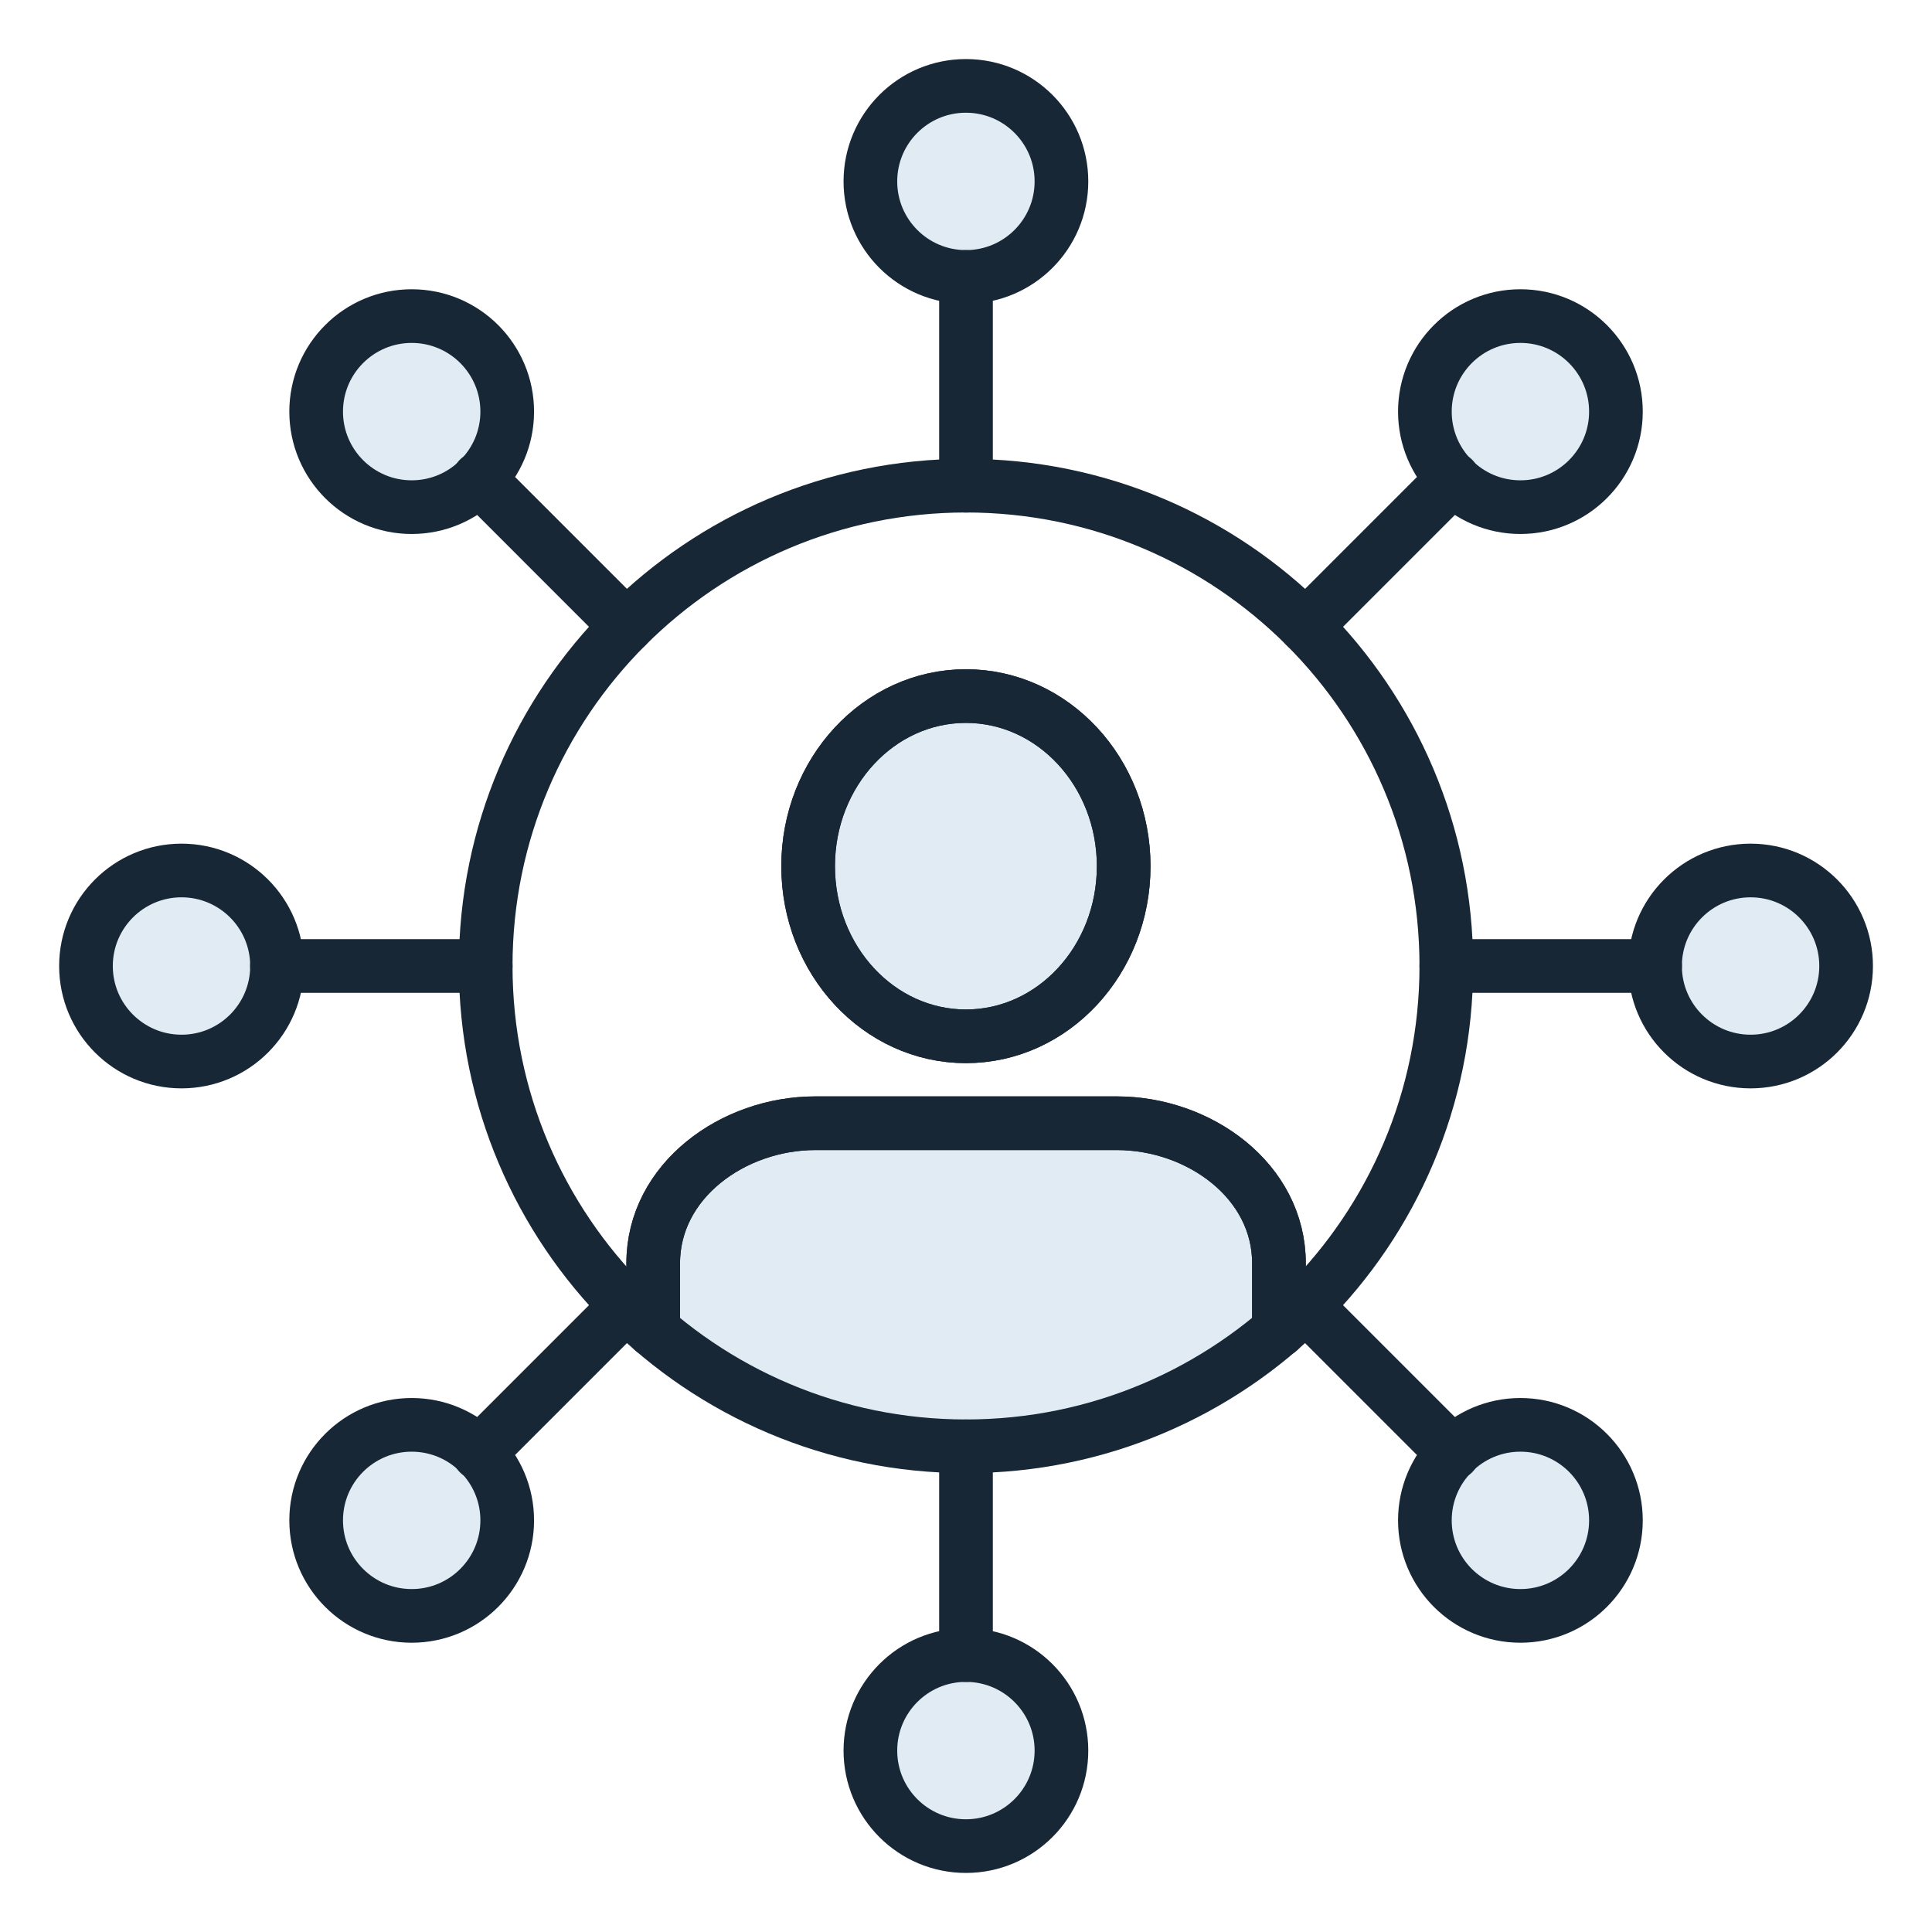 <?xml version="1.0" encoding="UTF-8"?>
<svg xmlns="http://www.w3.org/2000/svg" width="112" height="112" viewBox="0 0 112 112" fill="none">
  <g clip-path="url(#clip0_7650_41814)">
    <path d="M56.006 60.076C61.058 60.076 65.153 55.66 65.153 50.214C65.153 44.767 61.058 40.352 56.006 40.352C50.955 40.352 46.859 44.767 46.859 50.214C46.859 55.66 50.955 60.076 56.006 60.076Z" fill="#E1EBF3"></path>
    <path d="M74.143 73.204V77.124C69.289 81.324 62.943 83.844 56.005 83.844C49.067 83.844 42.752 81.324 37.867 77.155V73.204C37.867 68.413 42.503 65.084 47.263 65.084H64.747C69.507 65.084 74.143 68.413 74.143 73.204Z" fill="#E1EBF3"></path>
    <path d="M56.007 16.054C59.065 16.054 61.544 13.575 61.544 10.516C61.544 7.458 59.065 4.979 56.007 4.979C52.948 4.979 50.469 7.458 50.469 10.516C50.469 13.575 52.948 16.054 56.007 16.054Z" fill="#E1EBF3"></path>
    <path d="M88.139 29.402C91.198 29.402 93.677 26.922 93.677 23.864C93.677 20.805 91.198 18.326 88.139 18.326C85.081 18.326 82.602 20.805 82.602 23.864C82.602 26.922 85.081 29.402 88.139 29.402Z" fill="#E1EBF3"></path>
    <path d="M101.483 61.538C104.542 61.538 107.021 59.059 107.021 56.001C107.021 52.942 104.542 50.463 101.483 50.463C98.425 50.463 95.945 52.942 95.945 56.001C95.945 59.059 98.425 61.538 101.483 61.538Z" fill="#E1EBF3"></path>
    <path d="M88.139 93.677C91.198 93.677 93.677 91.198 93.677 88.139C93.677 85.081 91.198 82.602 88.139 82.602C85.081 82.602 82.602 85.081 82.602 88.139C82.602 91.198 85.081 93.677 88.139 93.677Z" fill="#E1EBF3"></path>
    <path d="M56.007 107.023C59.065 107.023 61.544 104.543 61.544 101.485C61.544 98.427 59.065 95.947 56.007 95.947C52.948 95.947 50.469 98.427 50.469 101.485C50.469 104.543 52.948 107.023 56.007 107.023Z" fill="#E1EBF3"></path>
    <path d="M23.866 93.677C26.924 93.677 29.404 91.198 29.404 88.139C29.404 85.081 26.924 82.602 23.866 82.602C20.808 82.602 18.328 85.081 18.328 88.139C18.328 91.198 20.808 93.677 23.866 93.677Z" fill="#E1EBF3"></path>
    <path d="M10.522 61.538C13.581 61.538 16.06 59.059 16.06 56.001C16.06 52.942 13.581 50.463 10.522 50.463C7.464 50.463 4.984 52.942 4.984 56.001C4.984 59.059 7.464 61.538 10.522 61.538Z" fill="#E1EBF3"></path>
    <path d="M23.866 29.402C26.924 29.402 29.404 26.922 29.404 23.864C29.404 20.805 26.924 18.326 23.866 18.326C20.808 18.326 18.328 20.805 18.328 23.864C18.328 26.922 20.808 29.402 23.866 29.402Z" fill="#E1EBF3"></path>
    <path d="M55.994 60.076C61.046 60.076 65.141 55.66 65.141 50.214C65.141 44.767 61.046 40.352 55.994 40.352C50.943 40.352 46.848 44.767 46.848 50.214C46.848 55.66 50.943 60.076 55.994 60.076Z" stroke="#182736" stroke-width="3.111" stroke-linecap="round" stroke-linejoin="round"></path>
    <path d="M37.867 77.124V73.235C37.867 68.444 42.503 65.115 47.263 65.115H64.747C69.507 65.115 74.143 68.444 74.143 73.235V77.124" stroke="#182736" stroke-width="3.111" stroke-linecap="round" stroke-linejoin="round"></path>
    <path d="M55.994 60.076C61.046 60.076 65.141 55.66 65.141 50.214C65.141 44.767 61.046 40.352 55.994 40.352C50.943 40.352 46.848 44.767 46.848 50.214C46.848 55.66 50.943 60.076 55.994 60.076Z" stroke="#182736" stroke-width="3.111" stroke-linecap="round" stroke-linejoin="round"></path>
    <path d="M56.001 83.843C71.379 83.843 83.845 71.377 83.845 55.999C83.845 40.621 71.379 28.154 56.001 28.154C40.623 28.154 28.156 40.621 28.156 55.999C28.156 71.377 40.623 83.843 56.001 83.843Z" stroke="#182736" stroke-width="3.111" stroke-linecap="round" stroke-linejoin="round"></path>
    <path d="M37.867 77.124V73.235C37.867 68.444 42.503 65.115 47.263 65.115H64.747C69.507 65.115 74.143 68.444 74.143 73.235V77.124" stroke="#182736" stroke-width="3.111" stroke-linecap="round" stroke-linejoin="round"></path>
    <path d="M56 28.157V16.055" stroke="#182736" stroke-width="3.111" stroke-linecap="round" stroke-linejoin="round"></path>
    <path d="M55.995 16.054C59.053 16.054 61.533 13.575 61.533 10.516C61.533 7.458 59.053 4.979 55.995 4.979C52.936 4.979 50.457 7.458 50.457 10.516C50.457 13.575 52.936 16.054 55.995 16.054Z" stroke="#182736" stroke-width="3.111" stroke-linecap="round" stroke-linejoin="round"></path>
    <path d="M75.688 36.306L84.243 27.75" stroke="#182736" stroke-width="3.111" stroke-linecap="round" stroke-linejoin="round"></path>
    <path d="M88.139 29.4C91.198 29.4 93.677 26.92 93.677 23.862C93.677 20.804 91.198 18.324 88.139 18.324C85.081 18.324 82.602 20.804 82.602 23.862C82.602 26.92 85.081 29.4 88.139 29.4Z" stroke="#182736" stroke-width="3.111" stroke-linecap="round" stroke-linejoin="round"></path>
    <path d="M83.844 56H95.946" stroke="#182736" stroke-width="3.111" stroke-linecap="round" stroke-linejoin="round"></path>
    <path d="M101.483 61.538C104.542 61.538 107.021 59.059 107.021 56.001C107.021 52.942 104.542 50.463 101.483 50.463C98.425 50.463 95.945 52.942 95.945 56.001C95.945 59.059 98.425 61.538 101.483 61.538Z" stroke="#182736" stroke-width="3.111" stroke-linecap="round" stroke-linejoin="round"></path>
    <path d="M75.688 75.693L84.243 84.249" stroke="#182736" stroke-width="3.111" stroke-linecap="round" stroke-linejoin="round"></path>
    <path d="M88.139 93.675C91.198 93.675 93.677 91.196 93.677 88.137C93.677 85.079 91.198 82.6 88.139 82.6C85.081 82.6 82.602 85.079 82.602 88.137C82.602 91.196 85.081 93.675 88.139 93.675Z" stroke="#182736" stroke-width="3.111" stroke-linecap="round" stroke-linejoin="round"></path>
    <path d="M56 83.846V95.948" stroke="#182736" stroke-width="3.111" stroke-linecap="round" stroke-linejoin="round"></path>
    <path d="M55.995 107.021C59.053 107.021 61.533 104.542 61.533 101.483C61.533 98.425 59.053 95.945 55.995 95.945C52.936 95.945 50.457 98.425 50.457 101.483C50.457 104.542 52.936 107.021 55.995 107.021Z" stroke="#182736" stroke-width="3.111" stroke-linecap="round" stroke-linejoin="round"></path>
    <path d="M36.313 75.693L27.758 84.249" stroke="#182736" stroke-width="3.111" stroke-linecap="round" stroke-linejoin="round"></path>
    <path d="M23.866 93.675C26.924 93.675 29.404 91.196 29.404 88.137C29.404 85.079 26.924 82.6 23.866 82.6C20.808 82.6 18.328 85.079 18.328 88.137C18.328 91.196 20.808 93.675 23.866 93.675Z" stroke="#182736" stroke-width="3.111" stroke-linecap="round" stroke-linejoin="round"></path>
    <path d="M28.157 56H16.055" stroke="#182736" stroke-width="3.111" stroke-linecap="round" stroke-linejoin="round"></path>
    <path d="M10.522 61.538C13.581 61.538 16.06 59.059 16.06 56.001C16.06 52.942 13.581 50.463 10.522 50.463C7.464 50.463 4.984 52.942 4.984 56.001C4.984 59.059 7.464 61.538 10.522 61.538Z" stroke="#182736" stroke-width="3.111" stroke-linecap="round" stroke-linejoin="round"></path>
    <path d="M36.313 36.306L27.758 27.75" stroke="#182736" stroke-width="3.111" stroke-linecap="round" stroke-linejoin="round"></path>
    <path d="M23.866 29.4C26.924 29.4 29.404 26.92 29.404 23.862C29.404 20.804 26.924 18.324 23.866 18.324C20.808 18.324 18.328 20.804 18.328 23.862C18.328 26.92 20.808 29.4 23.866 29.4Z" stroke="#182736" stroke-width="3.111" stroke-linecap="round" stroke-linejoin="round"></path>
  </g>
  <defs>
    <clipPath id="clip0_7650_41814">
      <rect width="112" height="112" fill="white"></rect>
    </clipPath>
  </defs>
</svg>
